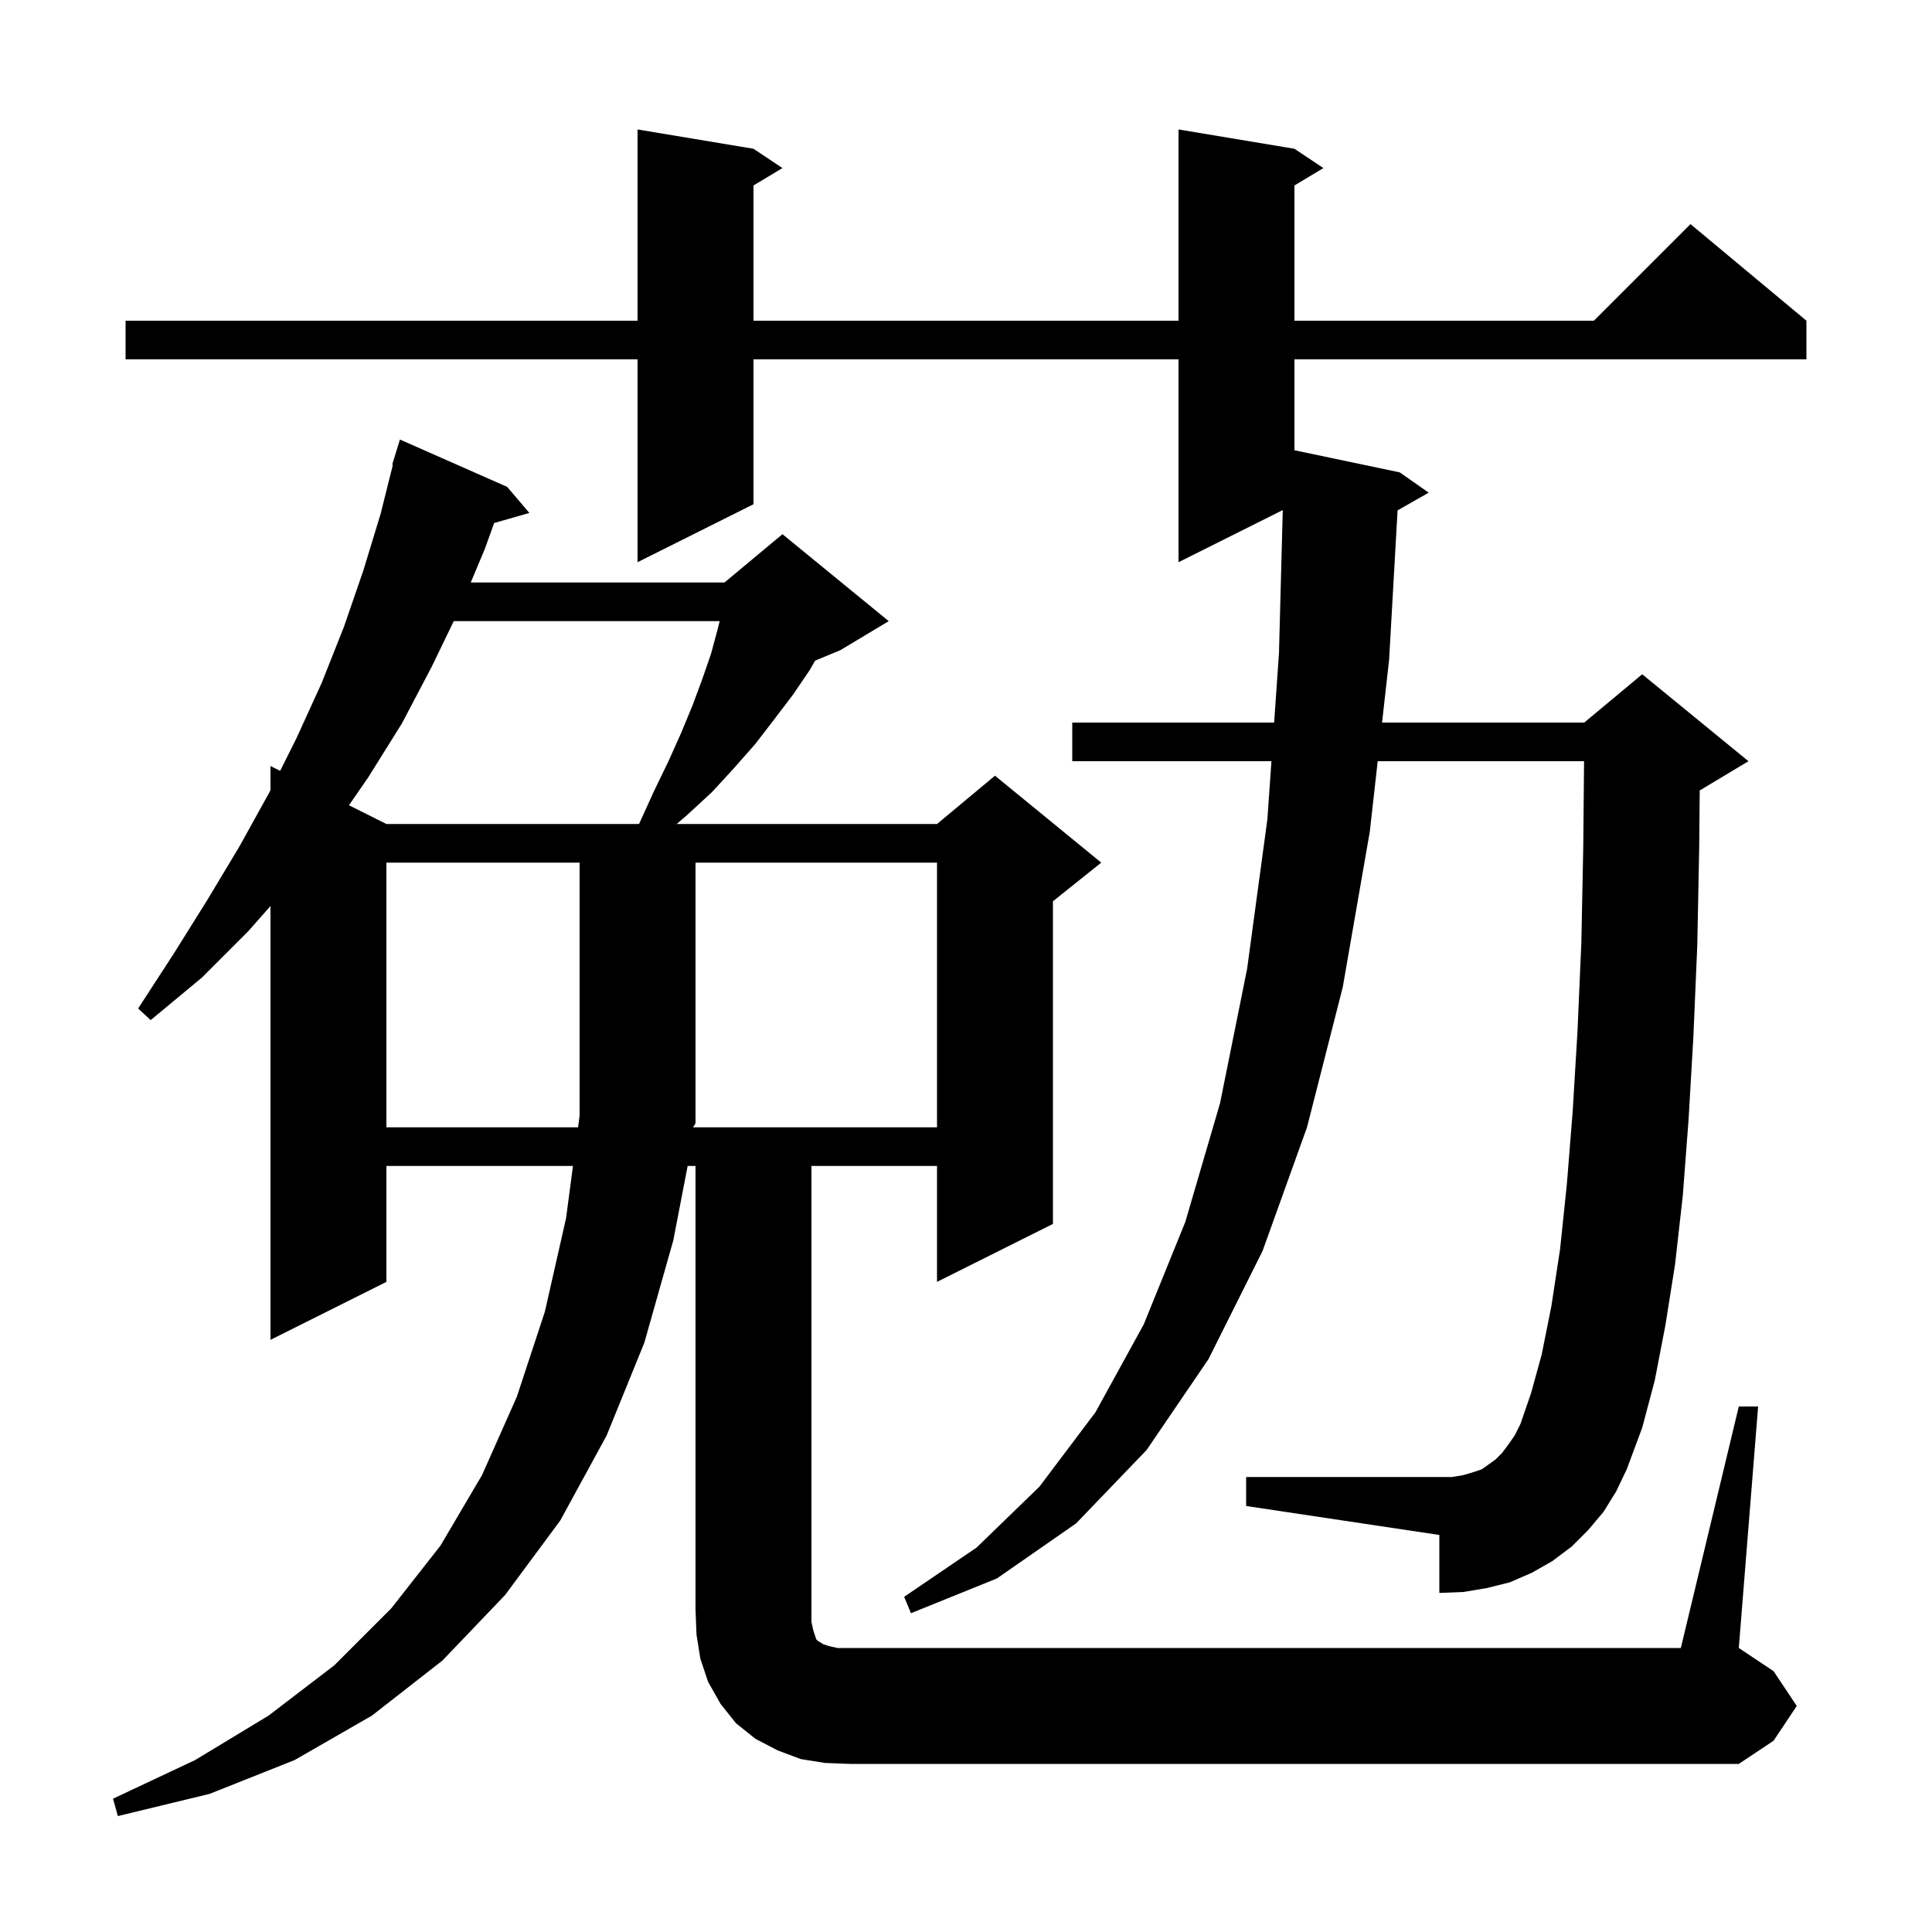 <svg xmlns="http://www.w3.org/2000/svg" xmlns:xlink="http://www.w3.org/1999/xlink" version="1.1" baseProfile="full" viewBox="0 0 200 200" width="200" height="200">
<g fill="black">
<path d="M 180.0 145.6 L 182.0 145.6 L 180.0 170.6 L 183.6 173.0 L 186.0 176.6 L 183.6 180.2 L 180.0 182.6 L 88.0 182.6 L 85.4 182.5 L 82.9 182.1 L 80.5 181.2 L 78.2 180.0 L 76.2 178.4 L 74.6 176.4 L 73.3 174.1 L 72.5 171.7 L 72.1 169.2 L 72.0 166.6 L 72.0 120.7 L 71.186 120.7 L 69.7 128.4 L 66.7 139.0 L 62.8 148.6 L 58.0 157.4 L 52.3 165.1 L 45.8 171.9 L 38.5 177.6 L 30.5 182.2 L 21.7 185.7 L 12.2 188.0 L 11.7 186.2 L 20.2 182.2 L 27.8 177.6 L 34.6 172.4 L 40.5 166.5 L 45.6 160.0 L 49.9 152.7 L 53.5 144.6 L 56.4 135.8 L 58.6 126.1 L 59.313 120.7 L 40.0 120.7 L 40.0 132.7 L 28.0 138.7 L 28.0 93.793 L 25.7 96.4 L 20.9 101.2 L 15.6 105.6 L 14.3 104.4 L 18.0 98.7 L 21.5 93.1 L 24.8 87.6 L 27.9 82.0 L 28.0 81.8 L 28.0 79.3 L 29.0 79.8 L 30.7 76.4 L 33.3 70.7 L 35.6 64.9 L 37.6 59.1 L 39.4 53.2 L 40.672 48.114 L 40.6 48.1 L 41.4 45.5 L 52.5 50.4 L 54.8 53.1 L 51.155 54.141 L 50.2 56.8 L 48.732 60.3 L 75.0 60.3 L 81.0 55.3 L 92.0 64.3 L 87.0 67.3 L 84.382 68.391 L 83.8 69.4 L 82.1 71.9 L 80.2 74.4 L 78.2 77.0 L 76.0 79.5 L 73.7 82.0 L 71.1 84.4 L 70.05 85.3 L 97.0 85.3 L 103.0 80.3 L 114.0 89.3 L 109.0 93.3 L 109.0 126.7 L 97.0 132.7 L 97.0 120.7 L 84.0 120.7 L 84.0 167.9 L 84.2 168.8 L 84.5 169.7 L 84.7 169.9 L 84.9 170.0 L 85.2 170.2 L 85.8 170.4 L 86.7 170.6 L 174.0 170.6 Z M 166.0 156.5 L 164.4 158.4 L 162.7 160.1 L 160.7 161.6 L 158.6 162.8 L 156.3 163.8 L 153.9 164.4 L 151.5 164.8 L 149.0 164.9 L 149.0 158.9 L 129.0 155.9 L 129.0 152.9 L 150.3 152.9 L 151.5 152.7 L 152.5 152.4 L 153.4 152.1 L 154.8 151.1 L 155.5 150.4 L 156.1 149.6 L 156.8 148.6 L 157.4 147.4 L 158.5 144.2 L 159.6 140.2 L 160.6 135.2 L 161.5 129.3 L 162.2 122.6 L 162.8 115.1 L 163.3 106.8 L 163.7 97.6 L 163.9 87.6 L 163.981 78.8 L 142.62 78.8 L 141.8 86.1 L 139.0 102.2 L 135.3 116.7 L 130.7 129.5 L 125.1 140.7 L 118.7 150.1 L 111.4 157.7 L 103.2 163.4 L 94.3 167.0 L 93.6 165.3 L 101.1 160.2 L 107.6 153.9 L 113.4 146.2 L 118.4 137.1 L 122.7 126.5 L 126.3 114.2 L 129.1 100.3 L 131.2 84.8 L 131.619 78.8 L 111.0 78.8 L 111.0 74.8 L 131.898 74.8 L 132.4 67.6 L 132.791 52.804 L 122.0 58.2 L 122.0 37.2 L 78.0 37.2 L 78.0 52.2 L 66.0 58.2 L 66.0 37.2 L 13.0 37.2 L 13.0 33.2 L 66.0 33.2 L 66.0 13.4 L 78.0 15.4 L 81.0 17.4 L 78.0 19.2 L 78.0 33.2 L 122.0 33.2 L 122.0 13.4 L 134.0 15.4 L 137.0 17.4 L 134.0 19.2 L 134.0 33.2 L 165.0 33.2 L 175.0 23.2 L 187.0 33.2 L 187.0 37.2 L 134.0 37.2 L 134.0 46.61 L 144.9 48.9 L 147.9 51.0 L 144.677 52.833 L 143.8 68.3 L 143.07 74.8 L 164.0 74.8 L 170.0 69.8 L 181.0 78.8 L 176.0 81.8 L 175.954 81.819 L 175.9 87.8 L 175.7 97.9 L 175.3 107.3 L 174.8 115.9 L 174.2 123.8 L 173.4 130.9 L 172.4 137.2 L 171.3 142.9 L 170.0 147.8 L 168.4 152.1 L 167.3 154.4 Z M 40.0 89.3 L 40.0 116.7 L 59.842 116.7 L 60.0 115.5 L 60.0 89.3 Z M 97.0 116.7 L 97.0 89.3 L 72.0 89.3 L 72.0 116.3 L 71.733 116.7 Z M 46.972 64.3 L 44.7 69.0 L 41.6 74.9 L 38.1 80.5 L 36.123 83.361 L 40.0 85.3 L 66.139 85.3 L 66.2 85.2 L 67.7 81.9 L 69.2 78.8 L 70.5 75.9 L 71.7 73.0 L 72.7 70.3 L 73.6 67.7 L 74.3 65.1 L 74.5 64.3 Z " />
</g>
</svg>
